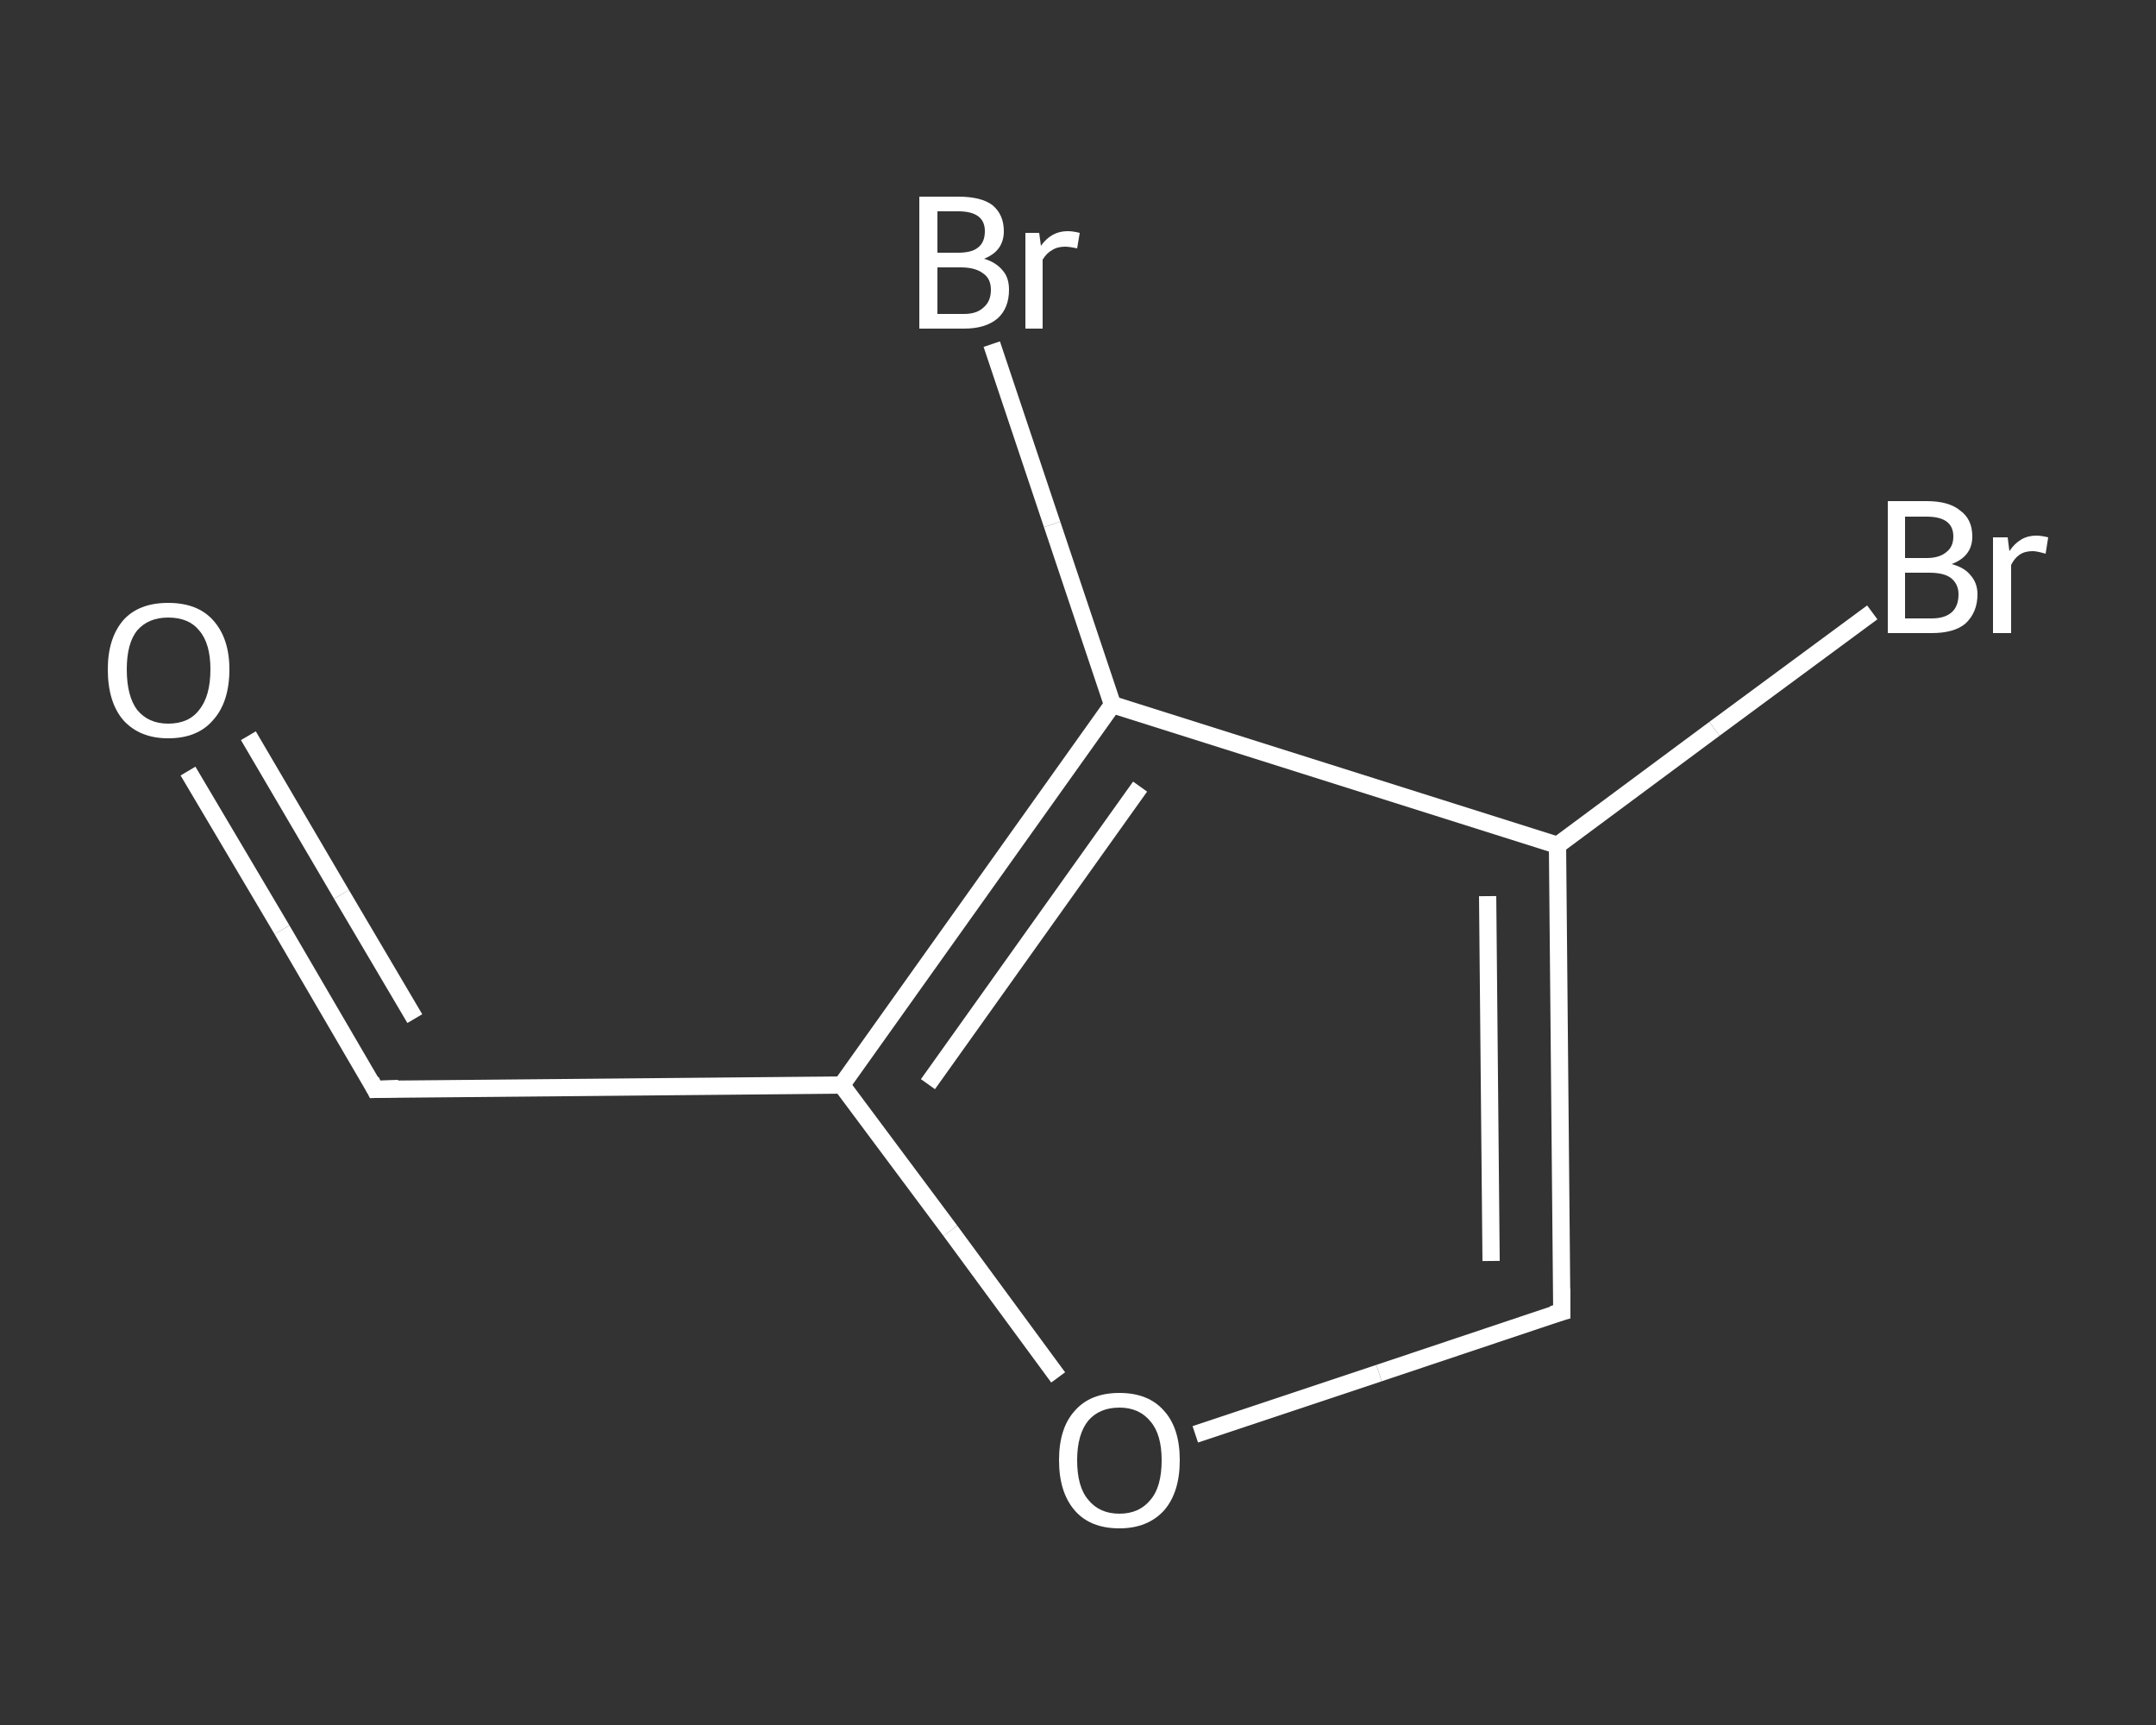 <?xml version='1.0' encoding='iso-8859-1'?>
<svg version='1.1' baseProfile='full'
              xmlns='http://www.w3.org/2000/svg'
                      xmlns:rdkit='http://www.rdkit.org/xml'
                      xmlns:xlink='http://www.w3.org/1999/xlink'
                  xml:space='preserve'
width='250px' height='200px' viewBox='0 0 250 200'>
<rect x="0" y="0" width="250" height="200" fill="#333333" stroke="none"/>
<!-- END OF HEADER -->
<rect style='opacity:1.0;fill:transparent;stroke:none' width='250.0' height='200.0' x='0.0' y='0.0'> </rect>
<path class='bond-0 atom-0 atom-1' d='M 21.8,89.4 L 32.7,107.8' style='fill:none;fill-rule:evenodd;stroke:#FFFFFF;stroke-width:2.0px;stroke-linecap:butt;stroke-linejoin:miter;stroke-opacity:1' />
<path class='bond-0 atom-0 atom-1' d='M 32.7,107.8 L 43.5,126.3' style='fill:none;fill-rule:evenodd;stroke:#FFFFFF;stroke-width:2.0px;stroke-linecap:butt;stroke-linejoin:miter;stroke-opacity:1' />
<path class='bond-0 atom-0 atom-1' d='M 28.8,85.3 L 39.6,103.7' style='fill:none;fill-rule:evenodd;stroke:#FFFFFF;stroke-width:2.0px;stroke-linecap:butt;stroke-linejoin:miter;stroke-opacity:1' />
<path class='bond-0 atom-0 atom-1' d='M 39.6,103.7 L 48.1,118.1' style='fill:none;fill-rule:evenodd;stroke:#FFFFFF;stroke-width:2.0px;stroke-linecap:butt;stroke-linejoin:miter;stroke-opacity:1' />
<path class='bond-1 atom-1 atom-2' d='M 43.5,126.3 L 97.6,125.8' style='fill:none;fill-rule:evenodd;stroke:#FFFFFF;stroke-width:2.0px;stroke-linecap:butt;stroke-linejoin:miter;stroke-opacity:1' />
<path class='bond-2 atom-2 atom-3' d='M 97.6,125.8 L 110.2,142.7' style='fill:none;fill-rule:evenodd;stroke:#FFFFFF;stroke-width:2.0px;stroke-linecap:butt;stroke-linejoin:miter;stroke-opacity:1' />
<path class='bond-2 atom-2 atom-3' d='M 110.2,142.7 L 122.7,159.7' style='fill:none;fill-rule:evenodd;stroke:#FFFFFF;stroke-width:2.0px;stroke-linecap:butt;stroke-linejoin:miter;stroke-opacity:1' />
<path class='bond-3 atom-3 atom-4' d='M 138.6,166.3 L 159.9,159.2' style='fill:none;fill-rule:evenodd;stroke:#FFFFFF;stroke-width:2.0px;stroke-linecap:butt;stroke-linejoin:miter;stroke-opacity:1' />
<path class='bond-3 atom-3 atom-4' d='M 159.9,159.2 L 181.1,152.1' style='fill:none;fill-rule:evenodd;stroke:#FFFFFF;stroke-width:2.0px;stroke-linecap:butt;stroke-linejoin:miter;stroke-opacity:1' />
<path class='bond-4 atom-4 atom-5' d='M 181.1,152.1 L 180.6,98.0' style='fill:none;fill-rule:evenodd;stroke:#FFFFFF;stroke-width:2.0px;stroke-linecap:butt;stroke-linejoin:miter;stroke-opacity:1' />
<path class='bond-4 atom-4 atom-5' d='M 172.9,146.2 L 172.5,103.9' style='fill:none;fill-rule:evenodd;stroke:#FFFFFF;stroke-width:2.0px;stroke-linecap:butt;stroke-linejoin:miter;stroke-opacity:1' />
<path class='bond-5 atom-5 atom-6' d='M 180.6,98.0 L 198.8,84.5' style='fill:none;fill-rule:evenodd;stroke:#FFFFFF;stroke-width:2.0px;stroke-linecap:butt;stroke-linejoin:miter;stroke-opacity:1' />
<path class='bond-5 atom-5 atom-6' d='M 198.8,84.5 L 217.1,71.0' style='fill:none;fill-rule:evenodd;stroke:#FFFFFF;stroke-width:2.0px;stroke-linecap:butt;stroke-linejoin:miter;stroke-opacity:1' />
<path class='bond-6 atom-5 atom-7' d='M 180.6,98.0 L 129.0,81.7' style='fill:none;fill-rule:evenodd;stroke:#FFFFFF;stroke-width:2.0px;stroke-linecap:butt;stroke-linejoin:miter;stroke-opacity:1' />
<path class='bond-7 atom-7 atom-8' d='M 129.0,81.7 L 122.0,60.8' style='fill:none;fill-rule:evenodd;stroke:#FFFFFF;stroke-width:2.0px;stroke-linecap:butt;stroke-linejoin:miter;stroke-opacity:1' />
<path class='bond-7 atom-7 atom-8' d='M 122.0,60.8 L 115.0,39.9' style='fill:none;fill-rule:evenodd;stroke:#FFFFFF;stroke-width:2.0px;stroke-linecap:butt;stroke-linejoin:miter;stroke-opacity:1' />
<path class='bond-8 atom-7 atom-2' d='M 129.0,81.7 L 97.6,125.8' style='fill:none;fill-rule:evenodd;stroke:#FFFFFF;stroke-width:2.0px;stroke-linecap:butt;stroke-linejoin:miter;stroke-opacity:1' />
<path class='bond-8 atom-7 atom-2' d='M 132.2,91.2 L 107.6,125.7' style='fill:none;fill-rule:evenodd;stroke:#FFFFFF;stroke-width:2.0px;stroke-linecap:butt;stroke-linejoin:miter;stroke-opacity:1' />
<path d='M 43.0,125.3 L 43.5,126.3 L 46.2,126.2' style='fill:none;stroke:#FFFFFF;stroke-width:2.0px;stroke-linecap:butt;stroke-linejoin:miter;stroke-opacity:1;' />
<path d='M 180.0,152.4 L 181.1,152.1 L 181.1,149.4' style='fill:none;stroke:#FFFFFF;stroke-width:2.0px;stroke-linecap:butt;stroke-linejoin:miter;stroke-opacity:1;' />
<path class='atom-0' d='M 12.5 77.6
Q 12.5 74.0, 14.3 71.9
Q 16.1 69.9, 19.5 69.9
Q 22.9 69.9, 24.7 71.9
Q 26.6 74.0, 26.6 77.6
Q 26.6 81.4, 24.7 83.5
Q 22.9 85.6, 19.5 85.6
Q 16.2 85.6, 14.3 83.5
Q 12.5 81.4, 12.5 77.6
M 19.5 83.9
Q 21.9 83.9, 23.1 82.3
Q 24.4 80.7, 24.4 77.6
Q 24.4 74.6, 23.1 73.1
Q 21.9 71.6, 19.5 71.6
Q 17.2 71.6, 15.9 73.1
Q 14.7 74.6, 14.7 77.6
Q 14.7 80.7, 15.9 82.3
Q 17.2 83.9, 19.5 83.9
' fill='#FFFFFF'/>
<path class='atom-3' d='M 122.8 169.3
Q 122.8 165.6, 124.6 163.6
Q 126.4 161.5, 129.8 161.5
Q 133.2 161.5, 135.0 163.6
Q 136.8 165.6, 136.8 169.3
Q 136.8 173.0, 135.0 175.1
Q 133.1 177.2, 129.8 177.2
Q 126.4 177.2, 124.6 175.1
Q 122.8 173.0, 122.8 169.3
M 129.8 175.5
Q 132.1 175.5, 133.4 173.9
Q 134.7 172.4, 134.7 169.3
Q 134.7 166.3, 133.4 164.8
Q 132.1 163.2, 129.8 163.2
Q 127.5 163.2, 126.2 164.7
Q 124.9 166.3, 124.9 169.3
Q 124.9 172.4, 126.2 173.9
Q 127.5 175.5, 129.8 175.5
' fill='#FFFFFF'/>
<path class='atom-6' d='M 226.3 65.4
Q 227.8 65.8, 228.5 66.7
Q 229.3 67.6, 229.3 68.9
Q 229.3 71.0, 227.9 72.3
Q 226.6 73.4, 224.0 73.4
L 218.9 73.4
L 218.9 58.1
L 223.4 58.1
Q 226.0 58.1, 227.3 59.2
Q 228.7 60.2, 228.7 62.2
Q 228.7 64.5, 226.3 65.4
M 220.9 59.9
L 220.9 64.7
L 223.4 64.7
Q 224.9 64.7, 225.7 64.0
Q 226.5 63.4, 226.5 62.2
Q 226.5 59.9, 223.4 59.9
L 220.9 59.9
M 224.0 71.7
Q 225.5 71.7, 226.3 71.0
Q 227.1 70.3, 227.1 68.9
Q 227.1 67.7, 226.2 67.0
Q 225.4 66.4, 223.7 66.4
L 220.9 66.4
L 220.9 71.7
L 224.0 71.7
' fill='#FFFFFF'/>
<path class='atom-6' d='M 232.8 62.3
L 233.0 63.9
Q 234.2 62.1, 236.1 62.1
Q 236.7 62.1, 237.5 62.3
L 237.2 64.2
Q 236.2 63.9, 235.7 63.9
Q 234.8 63.9, 234.2 64.3
Q 233.6 64.7, 233.2 65.5
L 233.2 73.4
L 231.1 73.4
L 231.1 62.3
L 232.8 62.3
' fill='#FFFFFF'/>
<path class='atom-8' d='M 114.1 30.0
Q 115.5 30.4, 116.3 31.4
Q 117.0 32.2, 117.0 33.6
Q 117.0 35.7, 115.7 36.9
Q 114.3 38.1, 111.8 38.1
L 106.6 38.1
L 106.6 22.8
L 111.1 22.8
Q 113.8 22.8, 115.1 23.8
Q 116.4 24.9, 116.4 26.8
Q 116.4 29.1, 114.1 30.0
M 108.7 24.5
L 108.7 29.3
L 111.1 29.3
Q 112.7 29.3, 113.4 28.7
Q 114.2 28.1, 114.2 26.8
Q 114.2 24.5, 111.1 24.5
L 108.7 24.5
M 111.8 36.4
Q 113.3 36.4, 114.1 35.6
Q 114.9 34.9, 114.9 33.6
Q 114.9 32.3, 114.0 31.7
Q 113.1 31.0, 111.4 31.0
L 108.7 31.0
L 108.7 36.4
L 111.8 36.4
' fill='#FFFFFF'/>
<path class='atom-8' d='M 120.5 27.0
L 120.7 28.5
Q 121.9 26.8, 123.8 26.8
Q 124.4 26.8, 125.2 27.0
L 124.9 28.8
Q 124.0 28.6, 123.5 28.6
Q 122.6 28.6, 122.0 29.0
Q 121.4 29.3, 120.9 30.1
L 120.9 38.1
L 118.9 38.1
L 118.9 27.0
L 120.5 27.0
' fill='#FFFFFF'/>
</svg>

